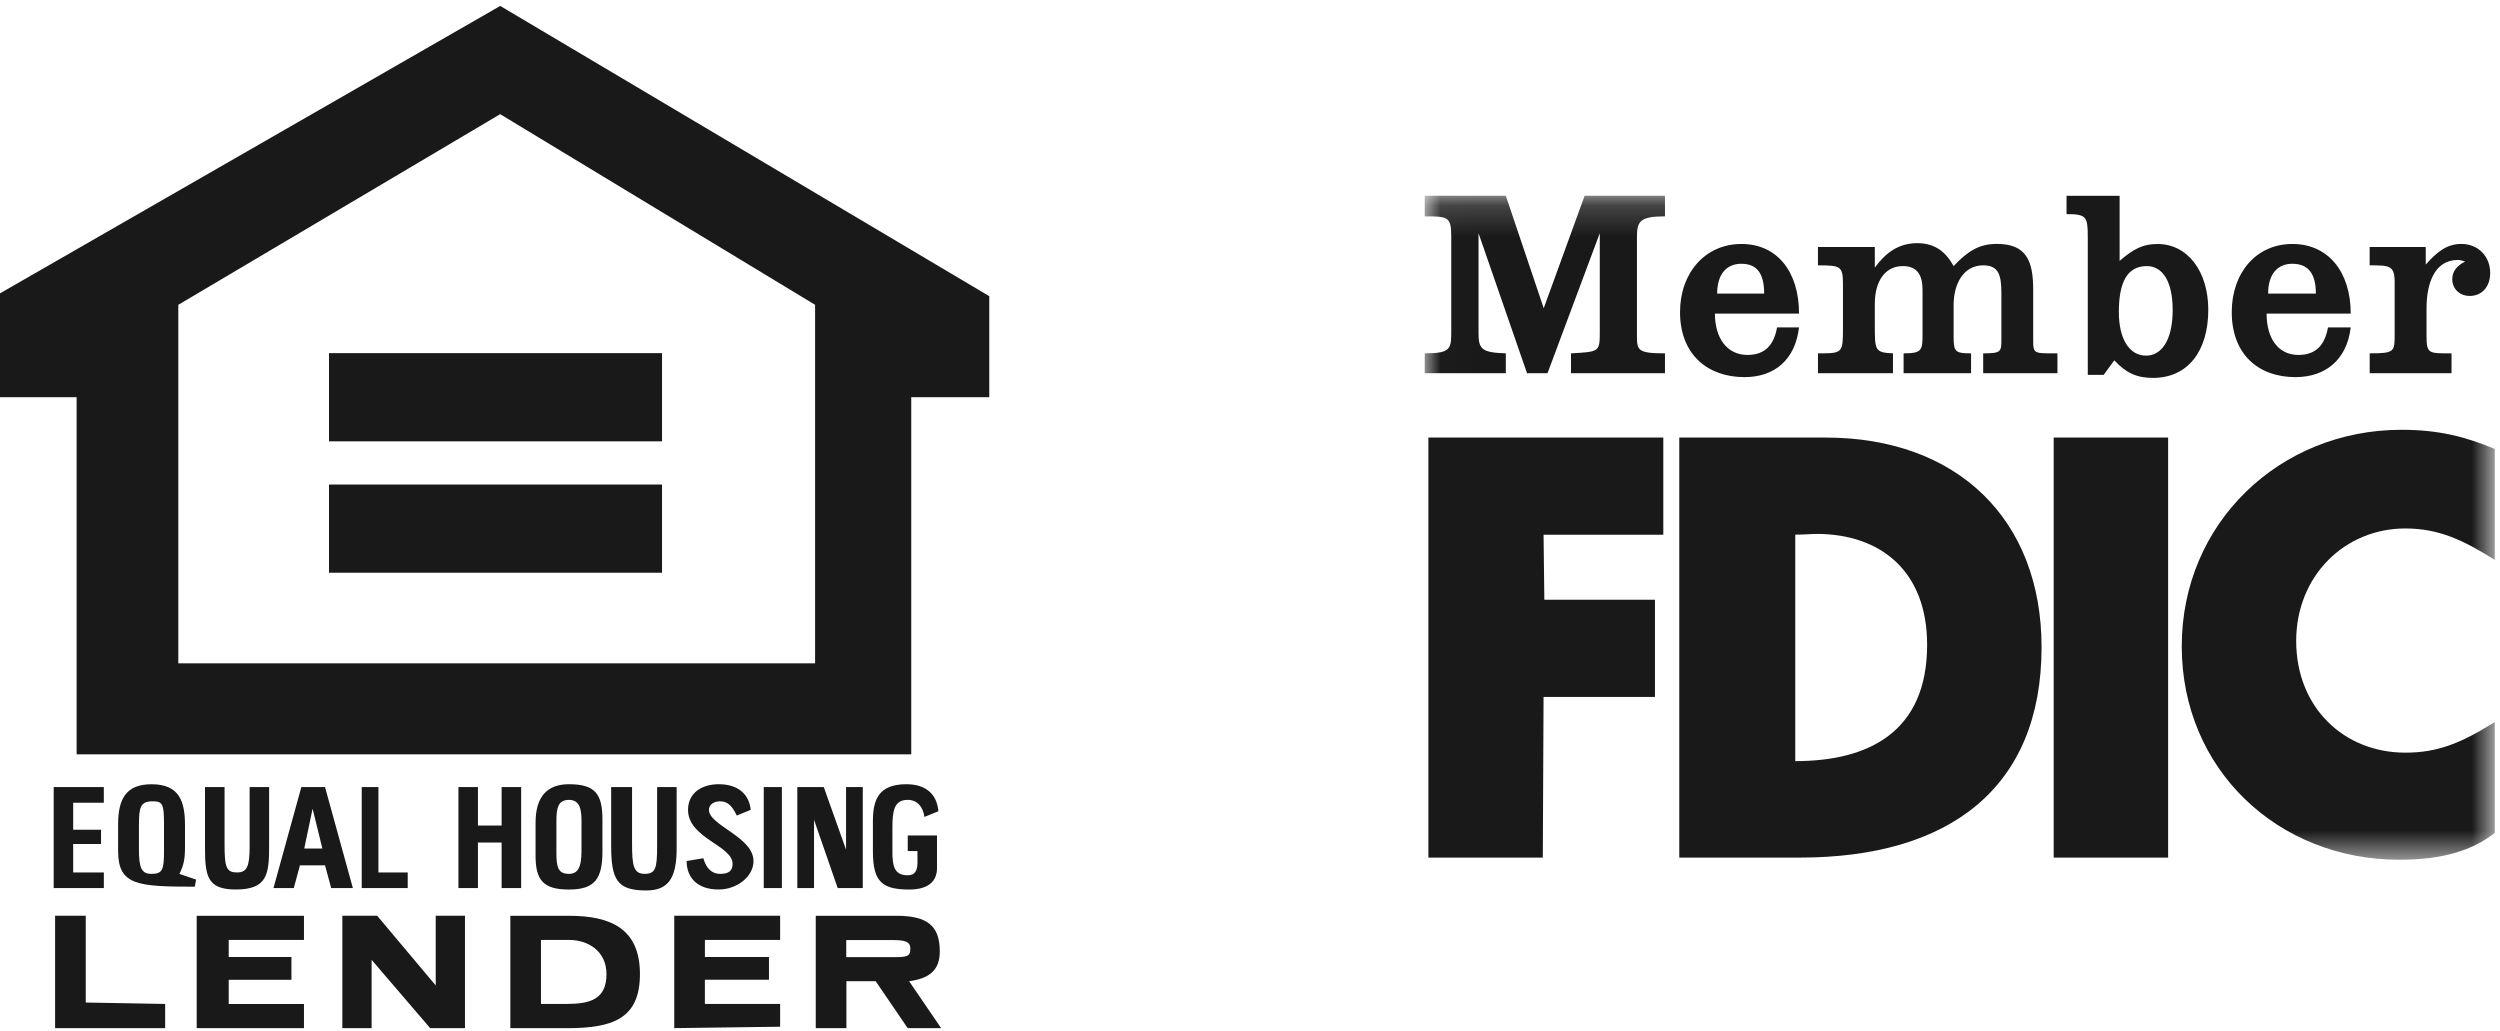 <?xml version="1.0" encoding="utf-8"?>
<svg xmlns="http://www.w3.org/2000/svg" xmlns:xlink="http://www.w3.org/1999/xlink" height="33" viewBox="0 0 80 33" width="80">
  <mask id="a" fill="#fff">
    <path d="m.011.184h34.23v21.25h-34.23z" fill="#fff" fill-rule="evenodd"/>
  </mask>
  <g fill="#1a1919" fill-rule="evenodd">
    <path d="m58.128 17.085c-.17 0-.388.024-.68.024v7.247c2.378 0 4.22-.955 4.22-3.721 0-2.375-1.503-3.55-3.54-3.55zm-4.39-3.083h4.68c4.22 0 6.912 2.62 6.912 6.708 0 4.53-2.983 6.733-7.737 6.733h-3.856v-13.441z"/>
    <path d="m34.241 11.836v-3.55c-.945-.392-1.794-.612-2.983-.612-3.904 0-7.033 2.987-7.033 6.928 0 3.942 3.08 6.831 6.96 6.831 1.383 0 2.329-.293 3.056-.857v-3.55c-1.09.686-1.843.98-2.861.98-1.965 0-3.493-1.445-3.493-3.575 0-2.081 1.552-3.599 3.493-3.599 1.067 0 1.843.367 2.861 1.004m-34.241-6.608v.636h2.595v-.636c-.752-.025-.873-.123-.873-.637v-3.207l1.552 4.48h.655l1.673-4.48v3.134c0 .66 0 .66-.921.71v.636h3.007v-.636c-.873 0-.897-.098-.897-.563v-3.135c0-.515.072-.686.897-.686v-.66h-2.57l-1.31 3.6-1.213-3.6h-2.595v.661c.728 0 .849 0 .849.637v3.011c0 .588 0 .735-.849.735" mask="url(#a)" transform="translate(45.591 6.079)"/>
    <path d="m58.175 11.307v.636h2.4v-.636c-.581-.025-.581-.098-.581-.906v-.686c0-.66.29-1.2.897-1.2.485 0 .63.319.63.76v1.444c0 .49-.023.588-.606.588v.636h2.159v-.636c-.51 0-.558-.05-.558-.539v-1.004c0-.685.315-1.273.946-1.273.485 0 .582.294.582.881v1.47c0 .416 0 .465-.582.465v.636h2.376v-.636c-.727 0-.776.024-.776-.392v-1.64c0-.931-.218-1.47-1.164-1.47-.557 0-.921.22-1.382.71-.242-.44-.582-.734-1.164-.734-.606 0-1.019.318-1.358.783v-.66h-1.82v.587c.728 0 .801.025.801.612v1.347c0 .857 0 .857-.8.857m-12.467 2.695v13.441h3.662l.024-5.141h3.565v-3.11h-3.54l-.025-2.081h3.832v-3.11h-7.518m23.817-4.091c0-.93-.34-1.395-.824-1.395-.63 0-.898.514-.898 1.47 0 .832.316 1.395.873 1.395.461 0 .85-.44.85-1.47zm-3.395-3.644h1.698v2.08c.46-.391.751-.538 1.212-.538.97 0 1.625.882 1.625 2.106 0 1.322-.655 2.179-1.77 2.179-.534 0-.874-.172-1.237-.563l-.34.465h-.509v-4.408c0-.661-.048-.735-.68-.735v-.587zm9.7 5.041v.636h2.619v-.636c-.728 0-.8.024-.8-.564v-.88c0-.809.266-1.543.994-1.543.048 0 .097 0 .242.049-.242.122-.412.293-.412.563 0 .318.242.538.558.538.388 0 .655-.294.655-.734 0-.539-.389-.93-.922-.93-.437 0-.752.22-1.14.66v-.563h-1.795v.588c.63 0 .8 0 .8.539v1.665c0 .563 0 .612-.8.612m-2.473-2.867c-.485 0-.776.343-.776.956h1.528c0-.637-.243-.955-.752-.955zm-.825 1.595c0 .784.364 1.323 1.019 1.323.582 0 .849-.343.946-.882h.727c-.12 1.029-.8 1.592-1.77 1.592-1.164 0-2.037-.71-2.037-2.082 0-1.248.776-2.179 1.94-2.179 1.14 0 1.867.882 1.867 2.228zm-16.806-1.595c-.485 0-.776.343-.776.956h1.504c0-.662-.243-.955-.728-.955zm-.848 1.595c0 .784.388 1.323 1.043 1.323.582 0 .849-.343.946-.882h.703c-.121 1.029-.776 1.592-1.746 1.592-1.164 0-2.062-.71-2.062-2.082 0-1.248.8-2.179 1.965-2.179 1.14 0 1.843.882 1.843 2.228zm10.841 17.408h3.662v-13.441h-3.662z"/>
    <g>
      <path d="m0 9.387 16.007-9.197 15.65 9.288v3.232h-2.497v11.428h-26.708v-11.428h-2.452zm16.006-5.734-10.3 6.101v11.473h20.377v-11.473l-10.077-6.1z"/>
      <path d="m10.528 14.123h10.657v-2.823h-10.657zm0 4.204h10.657v-2.823h-10.657zm5.803 14.574v-3.596h1.873c1.338 0 2.274.41 2.274 1.866 0 1.411-.847 1.73-2.319 1.73zm.98-2.824v2.049h.803c.758 0 1.293-.137 1.293-.956 0-.729-.58-1.093-1.204-1.093zm8.793 2.824v-3.596h2.586c.981 0 1.383.318 1.383 1.138 0 .591-.313.865-.981.956l1.025 1.502h-1.07l-1.025-1.502h-.937v1.501h-.98zm2.448-2.819h-1.472v.547h1.428c.49 0 .624 0 .624-.274 0-.227-.179-.273-.58-.273zm-17.597-.777v3.595h.937v-2.185l1.873 2.185h1.114v-3.596h-.936v2.23l-1.873-2.23h-1.115m-9.192.001v3.595h3.522v-.774l-2.541-.045v-2.777h-.981m4.531 3.597h3.433v-.774h-2.408v-.774h2.007v-.728h-2.007v-.547h2.408v-.773h-3.433v3.595m15.282-3.595v3.595l3.388-.045v-.729h-2.408v-.774h2.051v-.728h-2.05v-.547h2.407v-.773h-3.388m-12.825-.885.892-3.232h.758l.891 3.232h-.694l-.197-.728h-.803l-.197.728zm1.252-2.54-.267 1.274h.58l-.313-1.275zm-6.223 1.357v-.865c0-.82.267-1.275 1.07-1.275.891 0 1.07.547 1.07 1.32v.684c0 .41-.045.591-.179.865l.535.182-.044.227c-1.828 0-2.452-.045-2.452-1.138zm.666-.82v.774c0 .592.089.774.4.774.358 0 .402-.137.402-.729v-.865c0-.637-.044-.728-.357-.728-.4 0-.445.182-.445.774zm17.526 1.138c0 .5.312.91 1.026.91.58 0 1.114-.41 1.114-.91 0-.774-1.426-1.138-1.426-1.64 0-.181.178-.272.356-.272.268 0 .401.182.535.455l.446-.182c-.045-.455-.357-.82-1.025-.82-.535 0-.981.274-.981.82 0 .91 1.426 1.138 1.426 1.73 0 .228-.133.319-.4.319-.268 0-.447-.182-.536-.501l-.535.09m-4.834-.181v-1.047c0-.865.401-1.23 1.07-1.23.847 0 1.07.319 1.07 1.138v1.002c0 .865-.223 1.23-1.07 1.23s-1.07-.32-1.07-1.093zm.667-1.093v1.002c0 .455.045.683.401.683.268 0 .402-.182.402-.729v-.956c0-.364-.045-.683-.402-.683-.356 0-.401.274-.401.683zm10.128.956c0 .956.267 1.23 1.16 1.23.69 0 .891-.331.891-.683v-1.048h-.936v.501h.311v.364c0 .274-.088.41-.311.41-.446 0-.491-.319-.491-.774v-.728c0-.547.045-.911.49-.911.312 0 .49.228.535.546l.446-.182c-.044-.546-.4-.865-1.025-.865-.892 0-1.07.501-1.07 1.184zm-8.376-2.049v1.867c0 1.092.183 1.442 1.12 1.442.713 0 .976-.395.976-1.351v-1.958h-.625v1.867c0 .728-.044.91-.401.91s-.401-.273-.401-.956v-1.82h-.67m5.958 0v3.232h.535v-2.185l.758 2.185h.802v-3.232h-.535v2.003l-.713-2.003zm-18.954-.001v1.958c0 .91.09 1.32.982 1.32 1.025 0 1.07-.5 1.07-1.411v-1.867h-.624v1.912c0 .638-.09.82-.402.82-.356 0-.4-.182-.4-.91v-1.822zm8.11.001v3.232h.624v-1.457h.758v1.457h.625v-3.232h-.625v1.229h-.758v-1.23h-.624m-12.952.001v3.232h1.605v-.5h-.981v-.911h.891v-.456h-.891v-.864h.98v-.501h-1.603m9.856 0v3.232h1.472v-.5h-.937v-2.732zm12.865 3.232h.58v-3.232h-.58z"/>
    </g>
  </g>
</svg>